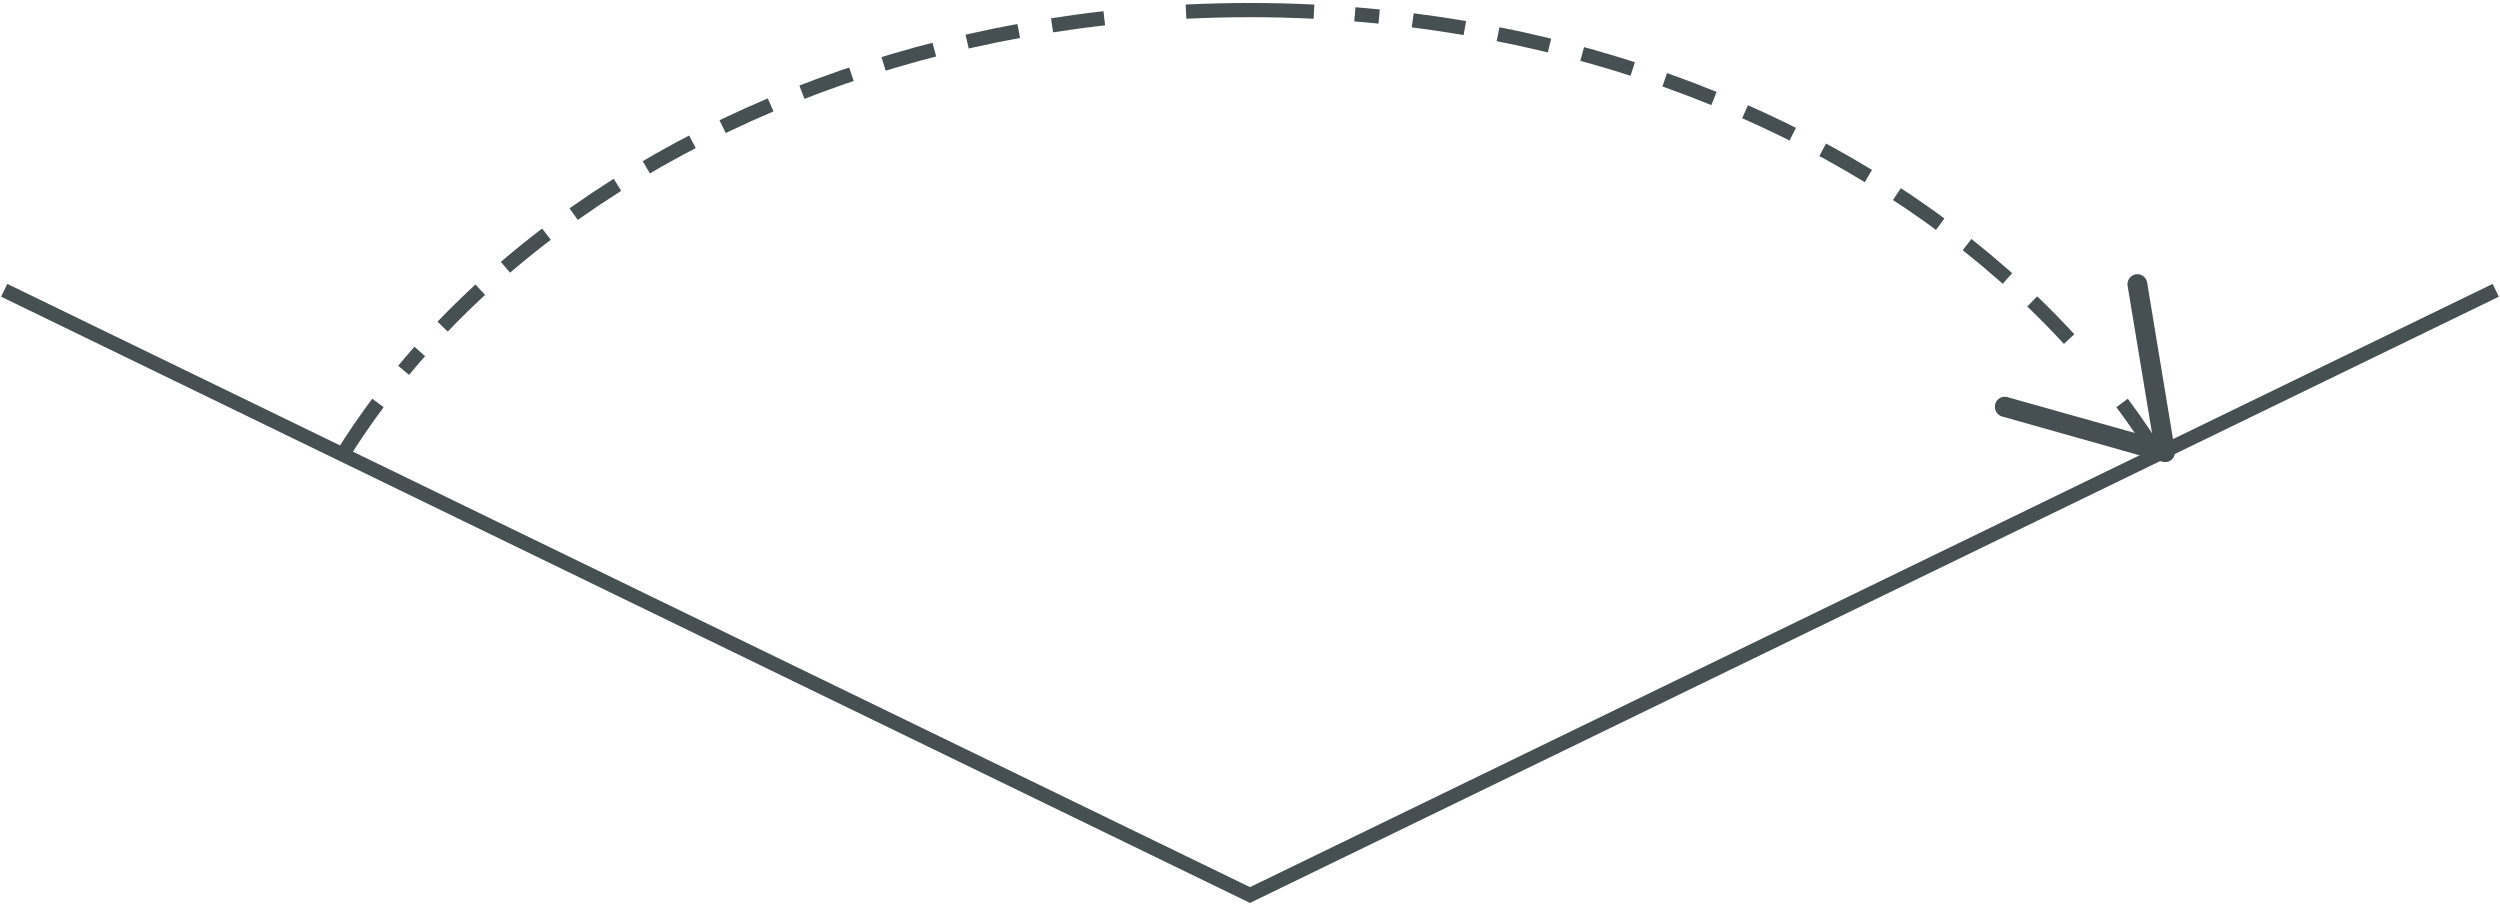 <svg xmlns="http://www.w3.org/2000/svg" xmlns:xlink="http://www.w3.org/1999/xlink" viewBox="0 0 123.158 44.642">
  <defs>
    <style>
      .cls-1, .cls-3, .cls-4 {
        fill: none;
      }

      .cls-2 {
        clip-path: url(#clip-path);
      }

      .cls-3, .cls-4 {
        stroke: #464f51;
        stroke-width: 0.7px;
      }

      .cls-3 {
        stroke-dasharray: 2.597 1.663;
      }

      .cls-5 {
        fill: #464f51;
      }
    </style>
    <clipPath id="clip-path">
      <path id="Path_2074" data-name="Path 2074" class="cls-1" d="M0,26.659H123.158V-17.982H0Z" transform="translate(0 17.982)"/>
    </clipPath>
  </defs>
  <g id="wide" class="cls-2">
    <g id="Group_853" data-name="Group 853" transform="translate(66.747 0.705)">
      <path id="Path_2069" data-name="Path 2069" class="cls-3" d="M20.7,9.554C12.621.775,0-5.272-14.484-6.444" transform="translate(14.484 6.444)"/>
    </g>
    <g id="Group_854" data-name="Group 854" transform="translate(19.884 0.9)">
      <path id="Path_2070" data-name="Path 2070" class="cls-3" d="M20.306,0C5.844,1.641-6.581,8.158-14.21,17.343" transform="translate(14.21)"/>
    </g>
    <g id="Group_855" data-name="Group 855" transform="translate(16.817 0.497)">
      <path id="Path_2071" data-name="Path 2071" class="cls-4" d="M52.667,13.137q-.838-1.352-1.8-2.644M11.057-8.784q-1.563-.078-3.15-.077c-1.061,0-2.111.025-3.155.077M-35.055,10.493q-.966,1.292-1.8,2.644" transform="translate(36.857 8.861)"/>
    </g>
    <g id="Group_856" data-name="Group 856" transform="translate(0.208 14.301)">
      <path id="Path_2072" data-name="Path 2072" class="cls-4" d="M0,0,61.37,29.791,122.741,0"/>
    </g>
    <g id="Group_857" data-name="Group 857" transform="translate(98.275 13.509)">
      <path id="Path_2073" data-name="Path 2073" class="cls-5" d="M.01,3.822a.484.484,0,0,1,.6-.345L7.773,5.492,6.532-2a.5.5,0,0,1,.4-.573.491.491,0,0,1,.561.407L8.859,6.1a.506.506,0,0,1-.153.452.485.485,0,0,1-.454.109L.351,4.432A.455.455,0,0,1,.12,4.286.5.5,0,0,1,.01,3.822" transform="translate(0.007 2.578)"/>
    </g>
  </g>
</svg>
